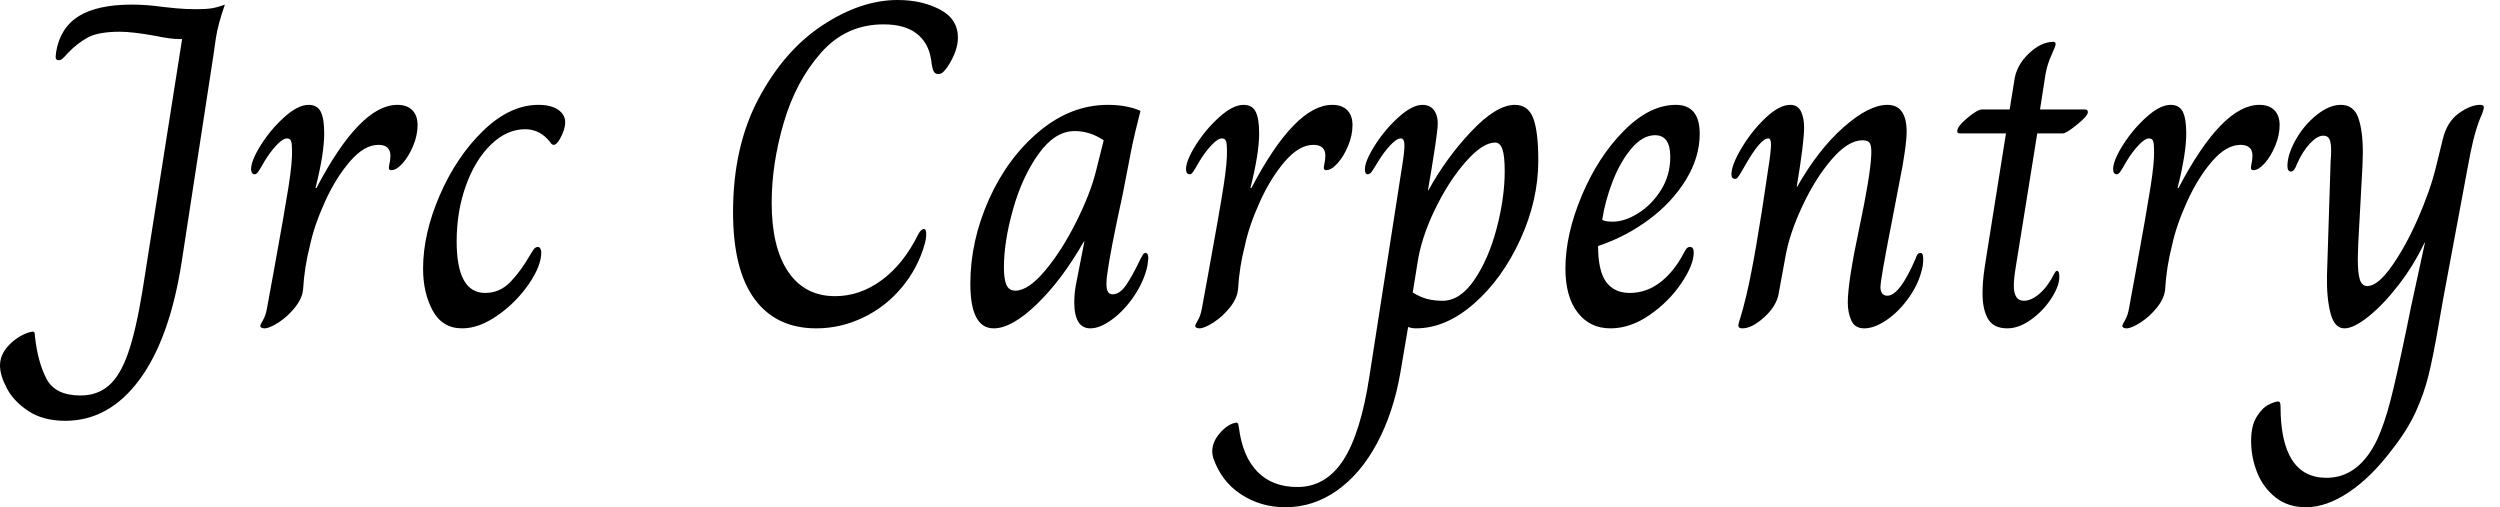 <svg baseProfile="full" height="28" version="1.1" viewBox="0 0 138 28" width="138" xmlns="http://www.w3.org/2000/svg" xmlns:ev="http://www.w3.org/2001/xml-events" xmlns:xlink="http://www.w3.org/1999/xlink"><defs /><g><path d="M-1.142 20.181Q-1.142 19.572 -0.66 19.064Q-0.178 18.557 0.432 18.354L0.66 18.303Q0.736 18.303 0.762 18.366Q0.787 18.43 0.787 18.557Q0.939 19.978 1.422 20.905Q1.904 21.831 3.3 21.831Q4.239 21.831 4.874 21.273Q5.509 20.714 5.94 19.458Q6.372 18.201 6.727 16.018L8.91 2.158H8.783Q8.276 2.158 7.438 1.98Q6.169 1.752 5.483 1.752Q4.29 1.752 3.706 2.069Q3.122 2.386 2.589 2.945Q2.437 3.122 2.323 3.224Q2.209 3.325 2.107 3.325Q1.929 3.325 1.929 3.148L1.955 2.869Q2.183 1.523 3.211 0.888Q4.239 0.254 6.143 0.254Q6.956 0.254 7.844 0.381Q8.022 0.406 8.568 0.457Q9.113 0.508 9.697 0.508Q10.23 0.508 10.548 0.457Q10.865 0.406 11.271 0.254Q10.89 1.345 10.776 2.094Q10.662 2.843 10.636 3.072L8.885 14.47Q8.225 18.709 6.549 20.968Q4.874 23.228 2.462 23.228Q1.244 23.228 0.432 22.694Q-0.381 22.161 -0.762 21.438Q-1.142 20.714 -1.142 20.181Z M13.226 17.998Q13.226 17.922 13.378 17.668Q13.53 17.414 13.607 16.957Q13.708 16.424 13.784 15.98Q13.86 15.536 13.937 15.155Q14.571 11.677 14.787 10.294Q15.003 8.91 14.977 8.276Q14.977 7.946 14.927 7.793Q14.876 7.641 14.698 7.641Q14.47 7.641 14.114 8.022Q13.759 8.403 13.454 8.91Q13.327 9.139 13.226 9.304Q13.124 9.469 13.061 9.545Q12.997 9.621 12.921 9.621Q12.82 9.621 12.769 9.545Q12.718 9.469 12.718 9.342Q12.718 8.859 13.264 7.996Q13.81 7.133 14.558 6.461Q15.307 5.788 15.891 5.788Q16.374 5.788 16.564 6.169Q16.754 6.549 16.754 7.362Q16.754 8.479 16.272 10.383H16.323Q18.734 5.788 20.791 5.788Q21.324 5.788 21.616 6.08Q21.908 6.372 21.908 6.905Q21.908 7.463 21.666 8.047Q21.425 8.631 21.083 9.012Q20.74 9.393 20.461 9.393Q20.283 9.393 20.334 9.164Q20.41 8.809 20.41 8.606Q20.41 7.996 19.75 7.996Q18.963 7.996 18.176 8.91Q17.389 9.824 16.792 11.144Q16.196 12.464 15.967 13.556Q15.663 14.723 15.587 15.993Q15.536 16.475 15.142 16.97Q14.749 17.465 14.241 17.795Q13.733 18.125 13.454 18.125Q13.353 18.125 13.289 18.087Q13.226 18.049 13.226 17.998Z M22.212 14.825Q22.212 12.896 23.139 10.763Q24.065 8.631 25.538 7.209Q27.01 5.788 28.584 5.788Q29.269 5.788 29.663 6.054Q30.056 6.321 30.056 6.752Q30.056 7.159 29.752 7.692Q29.574 7.996 29.422 7.996Q29.32 7.996 29.244 7.869Q28.685 7.133 27.848 7.133Q26.832 7.133 25.956 7.984Q25.081 8.834 24.573 10.256Q24.065 11.677 24.065 13.327Q24.065 16.17 25.639 16.17Q26.451 16.17 27.035 15.561Q27.619 14.952 28.127 14.063Q28.178 13.987 28.254 13.86Q28.33 13.733 28.393 13.683Q28.457 13.632 28.558 13.632Q28.635 13.632 28.685 13.721Q28.736 13.81 28.736 13.937Q28.736 14.673 28.051 15.675Q27.365 16.678 26.337 17.402Q25.309 18.125 24.37 18.125Q23.278 18.125 22.745 17.148Q22.212 16.17 22.212 14.825Z  M39.322 11.703Q39.322 8.098 40.731 5.445Q42.14 2.792 44.259 1.396Q46.379 0.0 48.41 0.0Q49.73 0.0 50.733 0.52Q51.735 1.041 51.735 2.082Q51.735 2.818 51.151 3.706Q50.999 3.909 50.898 3.998Q50.796 4.087 50.644 4.087Q50.466 4.087 50.39 3.922Q50.314 3.757 50.288 3.529Q50.263 3.3 50.238 3.199Q50.085 2.335 49.438 1.84Q48.791 1.345 47.623 1.345Q45.567 1.345 44.183 2.907Q42.8 4.468 42.127 6.752Q41.454 9.037 41.454 11.195Q41.454 13.657 42.368 15.003Q43.282 16.348 44.957 16.348Q46.328 16.348 47.534 15.46Q48.74 14.571 49.552 12.921Q49.704 12.642 49.857 12.642Q49.984 12.642 49.984 12.921Q49.984 13.073 49.958 13.226Q49.933 13.378 49.908 13.454Q49.527 14.8 48.638 15.866Q47.75 16.932 46.506 17.529Q45.262 18.125 43.917 18.125Q41.708 18.125 40.515 16.513Q39.322 14.901 39.322 11.703Z M52.421 15.663Q52.421 13.302 53.449 11.005Q54.477 8.707 56.228 7.248Q57.98 5.788 60.011 5.788Q61.052 5.788 61.813 6.118Q61.483 7.413 61.356 8.022L60.823 10.763Q60.112 14.013 59.96 15.257Q59.935 15.434 59.935 15.688Q59.935 16.247 60.265 16.247Q60.671 16.247 61.026 15.726Q61.382 15.206 61.839 14.241Q61.864 14.216 61.927 14.089Q61.991 13.962 62.092 13.962Q62.245 13.962 62.245 14.267L62.194 14.673Q62.016 15.51 61.471 16.323Q60.925 17.135 60.252 17.63Q59.579 18.125 59.046 18.125Q58.158 18.125 58.158 16.678Q58.158 16.12 58.285 15.536L58.716 13.327H58.691Q57.472 15.46 56.089 16.792Q54.705 18.125 53.715 18.125Q52.421 18.125 52.421 15.663ZM59.376 9.367 59.782 7.743Q59.021 7.235 58.183 7.235Q57.092 7.235 56.19 8.491Q55.289 9.748 54.782 11.538Q54.274 13.327 54.274 14.774Q54.274 15.409 54.413 15.726Q54.553 16.044 54.908 16.044Q55.619 16.044 56.546 14.939Q57.472 13.835 58.272 12.236Q59.072 10.636 59.376 9.367Z M64.834 17.998Q64.834 17.922 64.986 17.668Q65.139 17.414 65.215 16.957Q65.316 16.424 65.393 15.98Q65.469 15.536 65.545 15.155Q66.18 11.677 66.395 10.294Q66.611 8.91 66.586 8.276Q66.586 7.946 66.535 7.793Q66.484 7.641 66.306 7.641Q66.078 7.641 65.723 8.022Q65.367 8.403 65.063 8.91Q64.936 9.139 64.834 9.304Q64.733 9.469 64.669 9.545Q64.606 9.621 64.529 9.621Q64.428 9.621 64.377 9.545Q64.326 9.469 64.326 9.342Q64.326 8.859 64.872 7.996Q65.418 7.133 66.167 6.461Q66.916 5.788 67.5 5.788Q67.982 5.788 68.172 6.169Q68.363 6.549 68.363 7.362Q68.363 8.479 67.88 10.383H67.931Q70.343 5.788 72.399 5.788Q72.932 5.788 73.224 6.08Q73.516 6.372 73.516 6.905Q73.516 7.463 73.275 8.047Q73.034 8.631 72.691 9.012Q72.348 9.393 72.069 9.393Q71.891 9.393 71.942 9.164Q72.018 8.809 72.018 8.606Q72.018 7.996 71.358 7.996Q70.571 7.996 69.784 8.91Q68.997 9.824 68.401 11.144Q67.804 12.464 67.576 13.556Q67.271 14.723 67.195 15.993Q67.144 16.475 66.751 16.97Q66.357 17.465 65.85 17.795Q65.342 18.125 65.063 18.125Q64.961 18.125 64.898 18.087Q64.834 18.049 64.834 17.998Z M65.824 25.258Q65.773 25.055 65.773 24.928Q65.773 24.446 66.116 24.002Q66.459 23.558 66.89 23.38L67.093 23.329Q67.195 23.329 67.22 23.456Q67.246 23.583 67.246 23.608Q67.449 25.208 68.274 26.045Q69.099 26.883 70.47 26.883Q72.044 26.883 73.008 25.398Q73.973 23.913 74.455 20.74L76.232 9.316Q76.384 8.403 76.384 8.022Q76.384 7.641 76.181 7.641Q75.953 7.641 75.597 8.022Q75.242 8.403 74.937 8.91Q74.836 9.063 74.709 9.278Q74.582 9.494 74.506 9.558Q74.43 9.621 74.354 9.621Q74.201 9.621 74.201 9.342Q74.201 8.885 74.76 8.009Q75.318 7.133 76.067 6.461Q76.816 5.788 77.374 5.788Q77.831 5.788 78.047 6.131Q78.263 6.473 78.212 7.032Q78.136 7.793 77.882 9.316Q77.73 10.18 77.679 10.51H77.704Q78.694 8.707 80.078 7.248Q81.461 5.788 82.477 5.788Q83.213 5.788 83.492 6.524Q83.772 7.26 83.772 8.859Q83.772 11.043 82.782 13.213Q81.791 15.383 80.23 16.754Q78.669 18.125 77.019 18.125Q76.791 18.125 76.587 18.049L76.156 20.587Q75.775 22.771 74.874 24.459Q73.973 26.147 72.665 27.073Q71.358 28.0 69.81 28.0Q68.439 28.0 67.347 27.277Q66.256 26.553 65.824 25.258ZM81.918 9.443Q81.918 8.606 81.791 8.238Q81.665 7.869 81.385 7.869Q80.7 7.869 79.761 8.936Q78.821 10.002 78.06 11.576Q77.298 13.15 77.095 14.571L76.841 16.145Q77.248 16.399 77.628 16.5Q78.009 16.602 78.491 16.602Q79.456 16.602 80.243 15.447Q81.03 14.292 81.474 12.604Q81.918 10.916 81.918 9.443Z M85.269 14.825Q85.269 12.947 86.17 10.801Q87.072 8.656 88.493 7.222Q89.915 5.788 91.362 5.788Q92.682 5.788 92.682 7.387Q92.682 8.682 91.92 9.926Q91.159 11.17 89.877 12.121Q88.595 13.073 87.072 13.581Q87.072 14.952 87.516 15.561Q87.96 16.17 88.823 16.17Q89.737 16.17 90.499 15.587Q91.26 15.003 91.793 13.987Q91.869 13.835 91.946 13.733Q92.022 13.632 92.149 13.632Q92.352 13.632 92.352 13.937Q92.352 14.622 91.666 15.637Q90.981 16.653 89.915 17.389Q88.849 18.125 87.757 18.125Q86.615 18.125 85.942 17.249Q85.269 16.374 85.269 14.825ZM91.057 8.656Q91.057 7.463 90.219 7.463Q89.534 7.463 88.912 8.199Q88.29 8.936 87.871 10.027Q87.452 11.119 87.3 12.134Q87.452 12.236 87.884 12.236Q88.544 12.236 89.293 11.766Q90.042 11.296 90.549 10.484Q91.057 9.672 91.057 8.656Z M94.814 17.973Q94.814 17.871 94.928 17.529Q95.043 17.186 95.246 16.348Q95.753 14.241 96.464 9.316Q96.617 8.352 96.617 7.971Q96.617 7.641 96.464 7.641Q96.033 7.641 95.17 9.164Q95.043 9.393 94.941 9.558Q94.84 9.723 94.776 9.799Q94.713 9.875 94.636 9.875Q94.433 9.875 94.433 9.621Q94.433 9.113 94.992 8.174Q95.55 7.235 96.312 6.511Q97.073 5.788 97.683 5.788Q98.089 5.788 98.267 6.143Q98.444 6.499 98.444 7.032Q98.444 7.869 98.038 10.306H98.063Q99.231 8.25 100.627 7.019Q102.024 5.788 103.039 5.788Q104.105 5.788 104.105 7.286Q104.105 7.844 103.877 9.164L103.293 12.21Q102.658 15.434 102.658 15.866Q102.658 16.044 102.747 16.183Q102.836 16.323 103.039 16.323Q103.724 16.323 104.613 14.241Q104.689 13.962 104.867 13.962Q105.019 13.962 105.019 14.267Q105.019 14.495 104.994 14.673Q104.816 15.587 104.257 16.386Q103.699 17.186 103.014 17.655Q102.328 18.125 101.77 18.125Q101.237 18.125 101.046 17.681Q100.856 17.237 100.856 16.704Q100.856 15.561 101.49 12.591Q102.1 9.697 102.15 8.58Q102.176 8.123 102.087 7.933Q101.998 7.743 101.668 7.743Q100.881 7.743 99.98 8.783Q99.079 9.824 98.368 11.335Q97.657 12.845 97.429 14.089L97.023 16.297Q96.87 16.957 96.21 17.541Q95.55 18.125 95.043 18.125Q94.814 18.125 94.814 17.973Z M108.294 16.196Q108.294 15.536 108.408 14.787Q108.522 14.038 108.548 13.886L109.588 7.362H107.024Q106.898 7.362 106.898 7.235Q106.898 6.981 107.456 6.511Q108.015 6.042 108.268 6.042H109.791L110.045 4.468Q110.147 3.63 110.832 2.97Q111.518 2.31 112.203 2.31Q112.33 2.31 112.33 2.437Q112.33 2.539 112.102 3.034Q111.873 3.529 111.772 4.087L111.467 6.042H113.955Q114.107 6.042 114.107 6.194Q114.107 6.397 113.51 6.879Q112.914 7.362 112.736 7.362H111.315L110.274 13.835Q110.248 14.013 110.134 14.698Q110.02 15.383 110.02 15.764Q110.02 16.602 110.578 16.602Q110.985 16.602 111.442 16.209Q111.898 15.815 112.254 15.104Q112.279 15.053 112.317 15.003Q112.355 14.952 112.406 14.952Q112.533 14.952 112.533 15.282Q112.533 15.79 112.089 16.475Q111.645 17.16 110.972 17.643Q110.299 18.125 109.665 18.125Q108.903 18.125 108.598 17.605Q108.294 17.084 108.294 16.196Z M116.011 17.998Q116.011 17.922 116.163 17.668Q116.316 17.414 116.392 16.957Q116.493 16.424 116.569 15.98Q116.646 15.536 116.722 15.155Q117.356 11.677 117.572 10.294Q117.788 8.91 117.762 8.276Q117.762 7.946 117.712 7.793Q117.661 7.641 117.483 7.641Q117.255 7.641 116.899 8.022Q116.544 8.403 116.239 8.91Q116.112 9.139 116.011 9.304Q115.909 9.469 115.846 9.545Q115.782 9.621 115.706 9.621Q115.605 9.621 115.554 9.545Q115.503 9.469 115.503 9.342Q115.503 8.859 116.049 7.996Q116.595 7.133 117.344 6.461Q118.092 5.788 118.676 5.788Q119.159 5.788 119.349 6.169Q119.539 6.549 119.539 7.362Q119.539 8.479 119.057 10.383H119.108Q121.519 5.788 123.576 5.788Q124.109 5.788 124.401 6.08Q124.693 6.372 124.693 6.905Q124.693 7.463 124.451 8.047Q124.21 8.631 123.868 9.012Q123.525 9.393 123.246 9.393Q123.068 9.393 123.119 9.164Q123.195 8.809 123.195 8.606Q123.195 7.996 122.535 7.996Q121.748 7.996 120.961 8.91Q120.174 9.824 119.578 11.144Q118.981 12.464 118.752 13.556Q118.448 14.723 118.372 15.993Q118.321 16.475 117.927 16.97Q117.534 17.465 117.026 17.795Q116.519 18.125 116.239 18.125Q116.138 18.125 116.074 18.087Q116.011 18.049 116.011 17.998Z M123.119 24.345Q123.119 23.507 123.423 23.012Q123.728 22.517 124.083 22.339Q124.439 22.161 124.617 22.161Q124.743 22.161 124.743 22.415Q124.743 26.375 127.282 26.375Q129.084 26.375 130.1 24.218Q130.481 23.38 130.811 22.111Q131.141 20.841 131.699 18.15Q131.927 17.059 131.953 16.907L132.714 13.403H132.689Q132.08 14.673 131.242 15.752Q130.404 16.83 129.592 17.478Q128.78 18.125 128.272 18.125Q127.714 18.125 127.498 17.275Q127.282 16.424 127.307 15.206L127.51 8.859Q127.536 8.656 127.536 8.301Q127.536 7.895 127.447 7.692Q127.358 7.489 127.104 7.489Q126.774 7.489 126.368 7.92Q125.962 8.352 125.657 9.037Q125.505 9.469 125.327 9.469Q125.124 9.469 125.124 9.164Q125.124 8.529 125.581 7.717Q126.038 6.905 126.736 6.346Q127.434 5.788 128.069 5.788Q128.78 5.788 129.034 6.499Q129.287 7.209 129.287 8.428L129.262 9.24L129.034 13.429L129.008 14.267Q129.008 15.079 129.122 15.434Q129.237 15.79 129.541 15.79Q130.1 15.79 130.861 14.723Q131.623 13.657 132.308 12.109Q132.994 10.56 133.324 9.215L133.704 7.666Q133.933 6.727 134.58 6.257Q135.228 5.788 135.761 5.788Q135.964 5.788 135.964 5.915Q135.964 6.042 135.875 6.27Q135.786 6.499 135.735 6.6Q135.532 7.133 135.38 7.755Q135.228 8.377 135.075 9.24L133.73 16.45L133.476 17.897Q133.171 19.674 132.917 20.702Q132.664 21.73 132.207 22.733Q131.75 23.735 130.912 24.801Q129.77 26.325 128.526 27.162Q127.282 28.0 126.14 28.0Q125.15 28.0 124.464 27.454Q123.779 26.908 123.449 26.071Q123.119 25.233 123.119 24.345Z " fill="rgb(0,0,0)" transform="translate(1.142, 0)" /></g></svg>